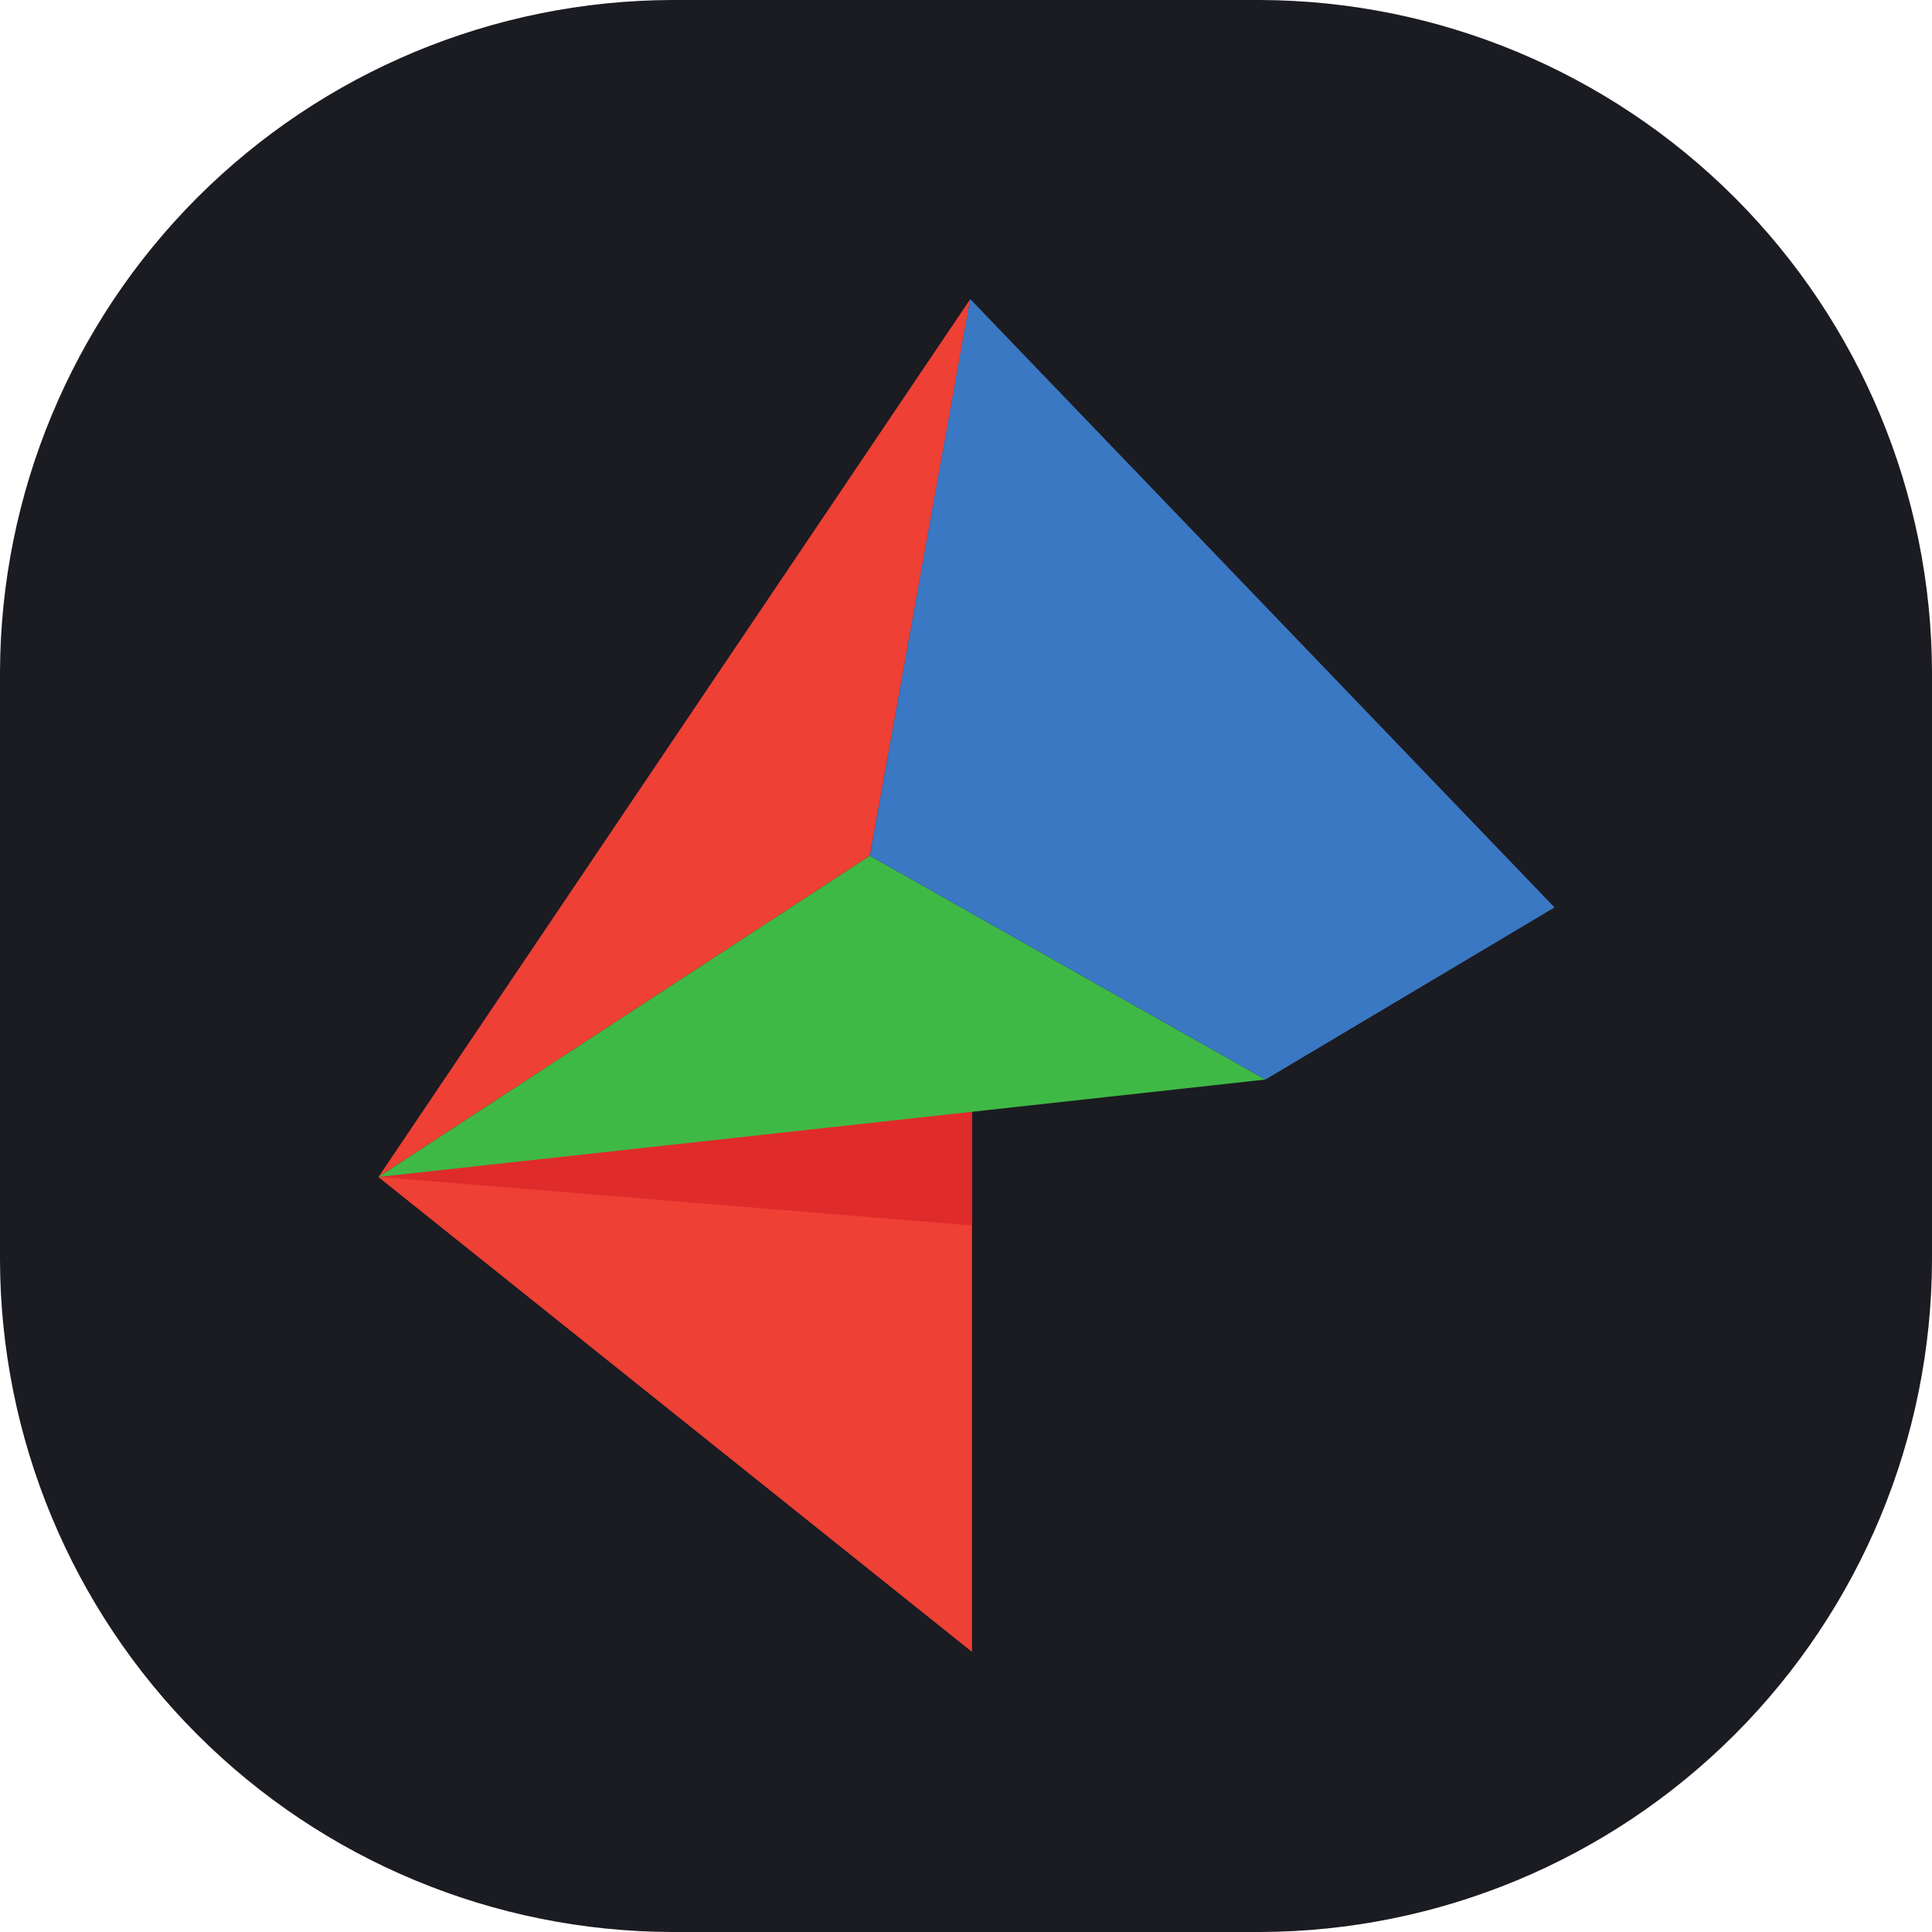 <svg width="32" height="32" viewBox="0 0 32 32" fill="none" xmlns="http://www.w3.org/2000/svg">
<path d="M20.869 32H11.131C8.181 31.992 5.355 30.817 3.269 28.731C1.183 26.645 0.008 23.819 0 20.869L0 11.131C0.009 8.182 1.185 5.356 3.27 3.27C5.356 1.185 8.182 0.009 11.131 0H20.869C23.818 0.009 26.644 1.185 28.73 3.27C30.815 5.356 31.991 8.182 32 11.131V20.869C31.992 23.819 30.817 26.645 28.731 28.731C26.645 30.817 23.819 31.992 20.869 32Z" fill="#1B1B22"/>
<path d="M6.269 19.494L16.072 4.952L14.408 14.174L6.269 19.494Z" fill="#EE4035"/>
<path d="M6.269 19.494L16.096 18.411V27.355L6.269 19.494Z" fill="#E04F41"/>
<path d="M16.096 27.354L6.269 19.494L16.096 18.407" fill="#EE4035"/>
<path d="M16.096 20.298L6.269 19.494L16.096 18.407" fill="#E02B2B"/>
<path d="M6.269 19.494L14.408 14.174L20.959 17.881L6.269 19.494Z" fill="#3FB945"/>
<path d="M14.408 14.174L16.069 4.952L25.748 15.03L20.959 17.881L14.408 14.174Z" fill="#3A78C3"/>
</svg>
